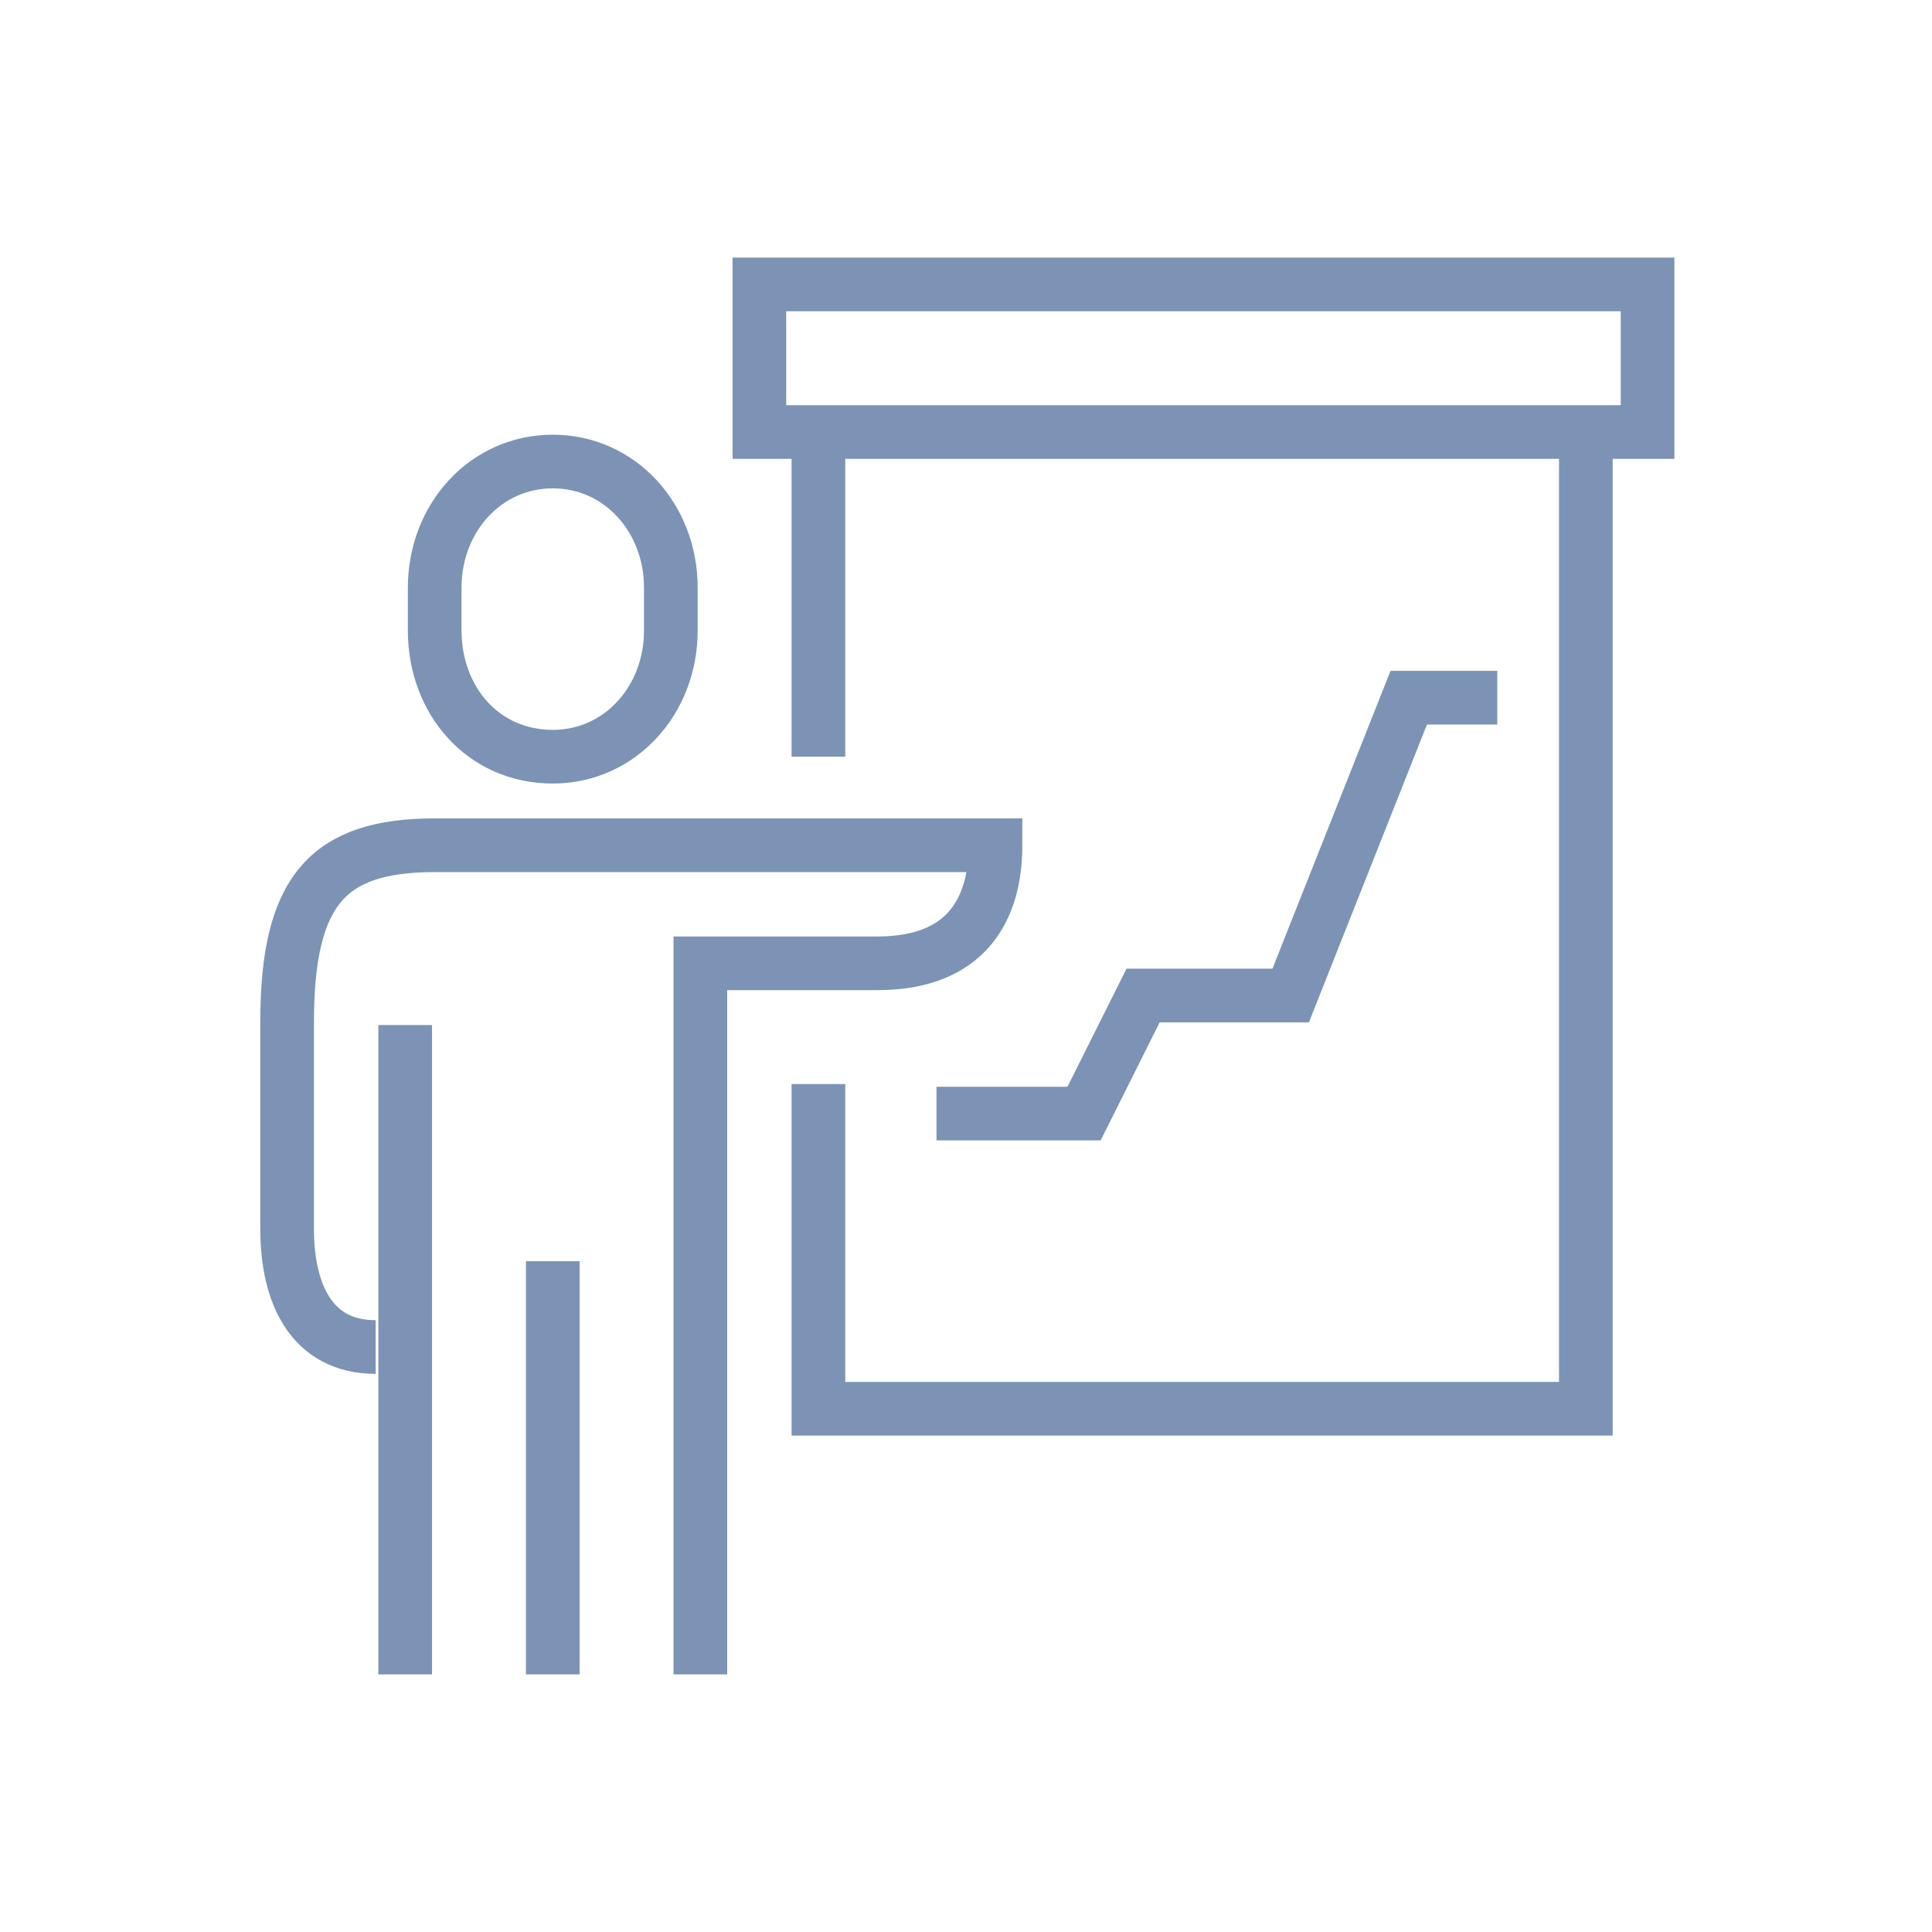 <?xml version="1.0" encoding="utf-8"?>
<!-- Generator: Adobe Illustrator 21.1.0, SVG Export Plug-In . SVG Version: 6.00 Build 0)  -->
<svg version="1.1" id="Layer_1" xmlns="http://www.w3.org/2000/svg" xmlns:xlink="http://www.w3.org/1999/xlink" x="0px" y="0px"
	 viewBox="0 0 72 72" style="enable-background:new 0 0 72 72;" xml:space="preserve">
<style type="text/css">
	.st0{fill:none;stroke:#7C93B5;stroke-width:2;stroke-linejoin:round;stroke-miterlimit:10;}
	.st1{fill:none;stroke:#7C93B5;stroke-width:2;stroke-linecap:round;stroke-linejoin:round;stroke-miterlimit:10;}
	.st2{fill:none;stroke:#7C93B5;stroke-width:2;stroke-miterlimit:10;}
</style>
<g>
	<polyline class="st2" points="59.1,16.1 59.1,52.5 30.5,52.5 30.5,40.4 	"/>
	<line class="st2" x1="30.5" y1="28.2" x2="30.5" y2="16.1"/>
	<path class="st2" d="M20.6,28.2c2.5,0,4.4-2.1,4.4-4.7v-1.6c0-2.6-1.9-4.7-4.4-4.7c-2.5,0-4.4,2.1-4.4,4.7v1.6
		C16.2,26.1,18,28.2,20.6,28.2z"/>
	<path class="st2" d="M26.1,62.4V35.9h6.6c3.3,0,4.4-2,4.4-4.4c-1.7,0-18.9,0-20.9,0c-4,0-5.5,1.7-5.5,6.6v7.7
		c0,2.4,0.9,4.4,3.3,4.4"/>
	<line class="st2" x1="20.6" y1="47" x2="20.6" y2="62.4"/>
	<line class="st2" x1="15.1" y1="38.2" x2="15.1" y2="62.4"/>
	<polyline class="st2" points="34.9,41.5 40.4,41.5 42.6,37.1 48.1,37.1 52.5,26 55.8,26 	"/>
	<rect x="28.3" y="10.6" class="st2" width="33.1" height="5.5"/>
</g>
</svg>
